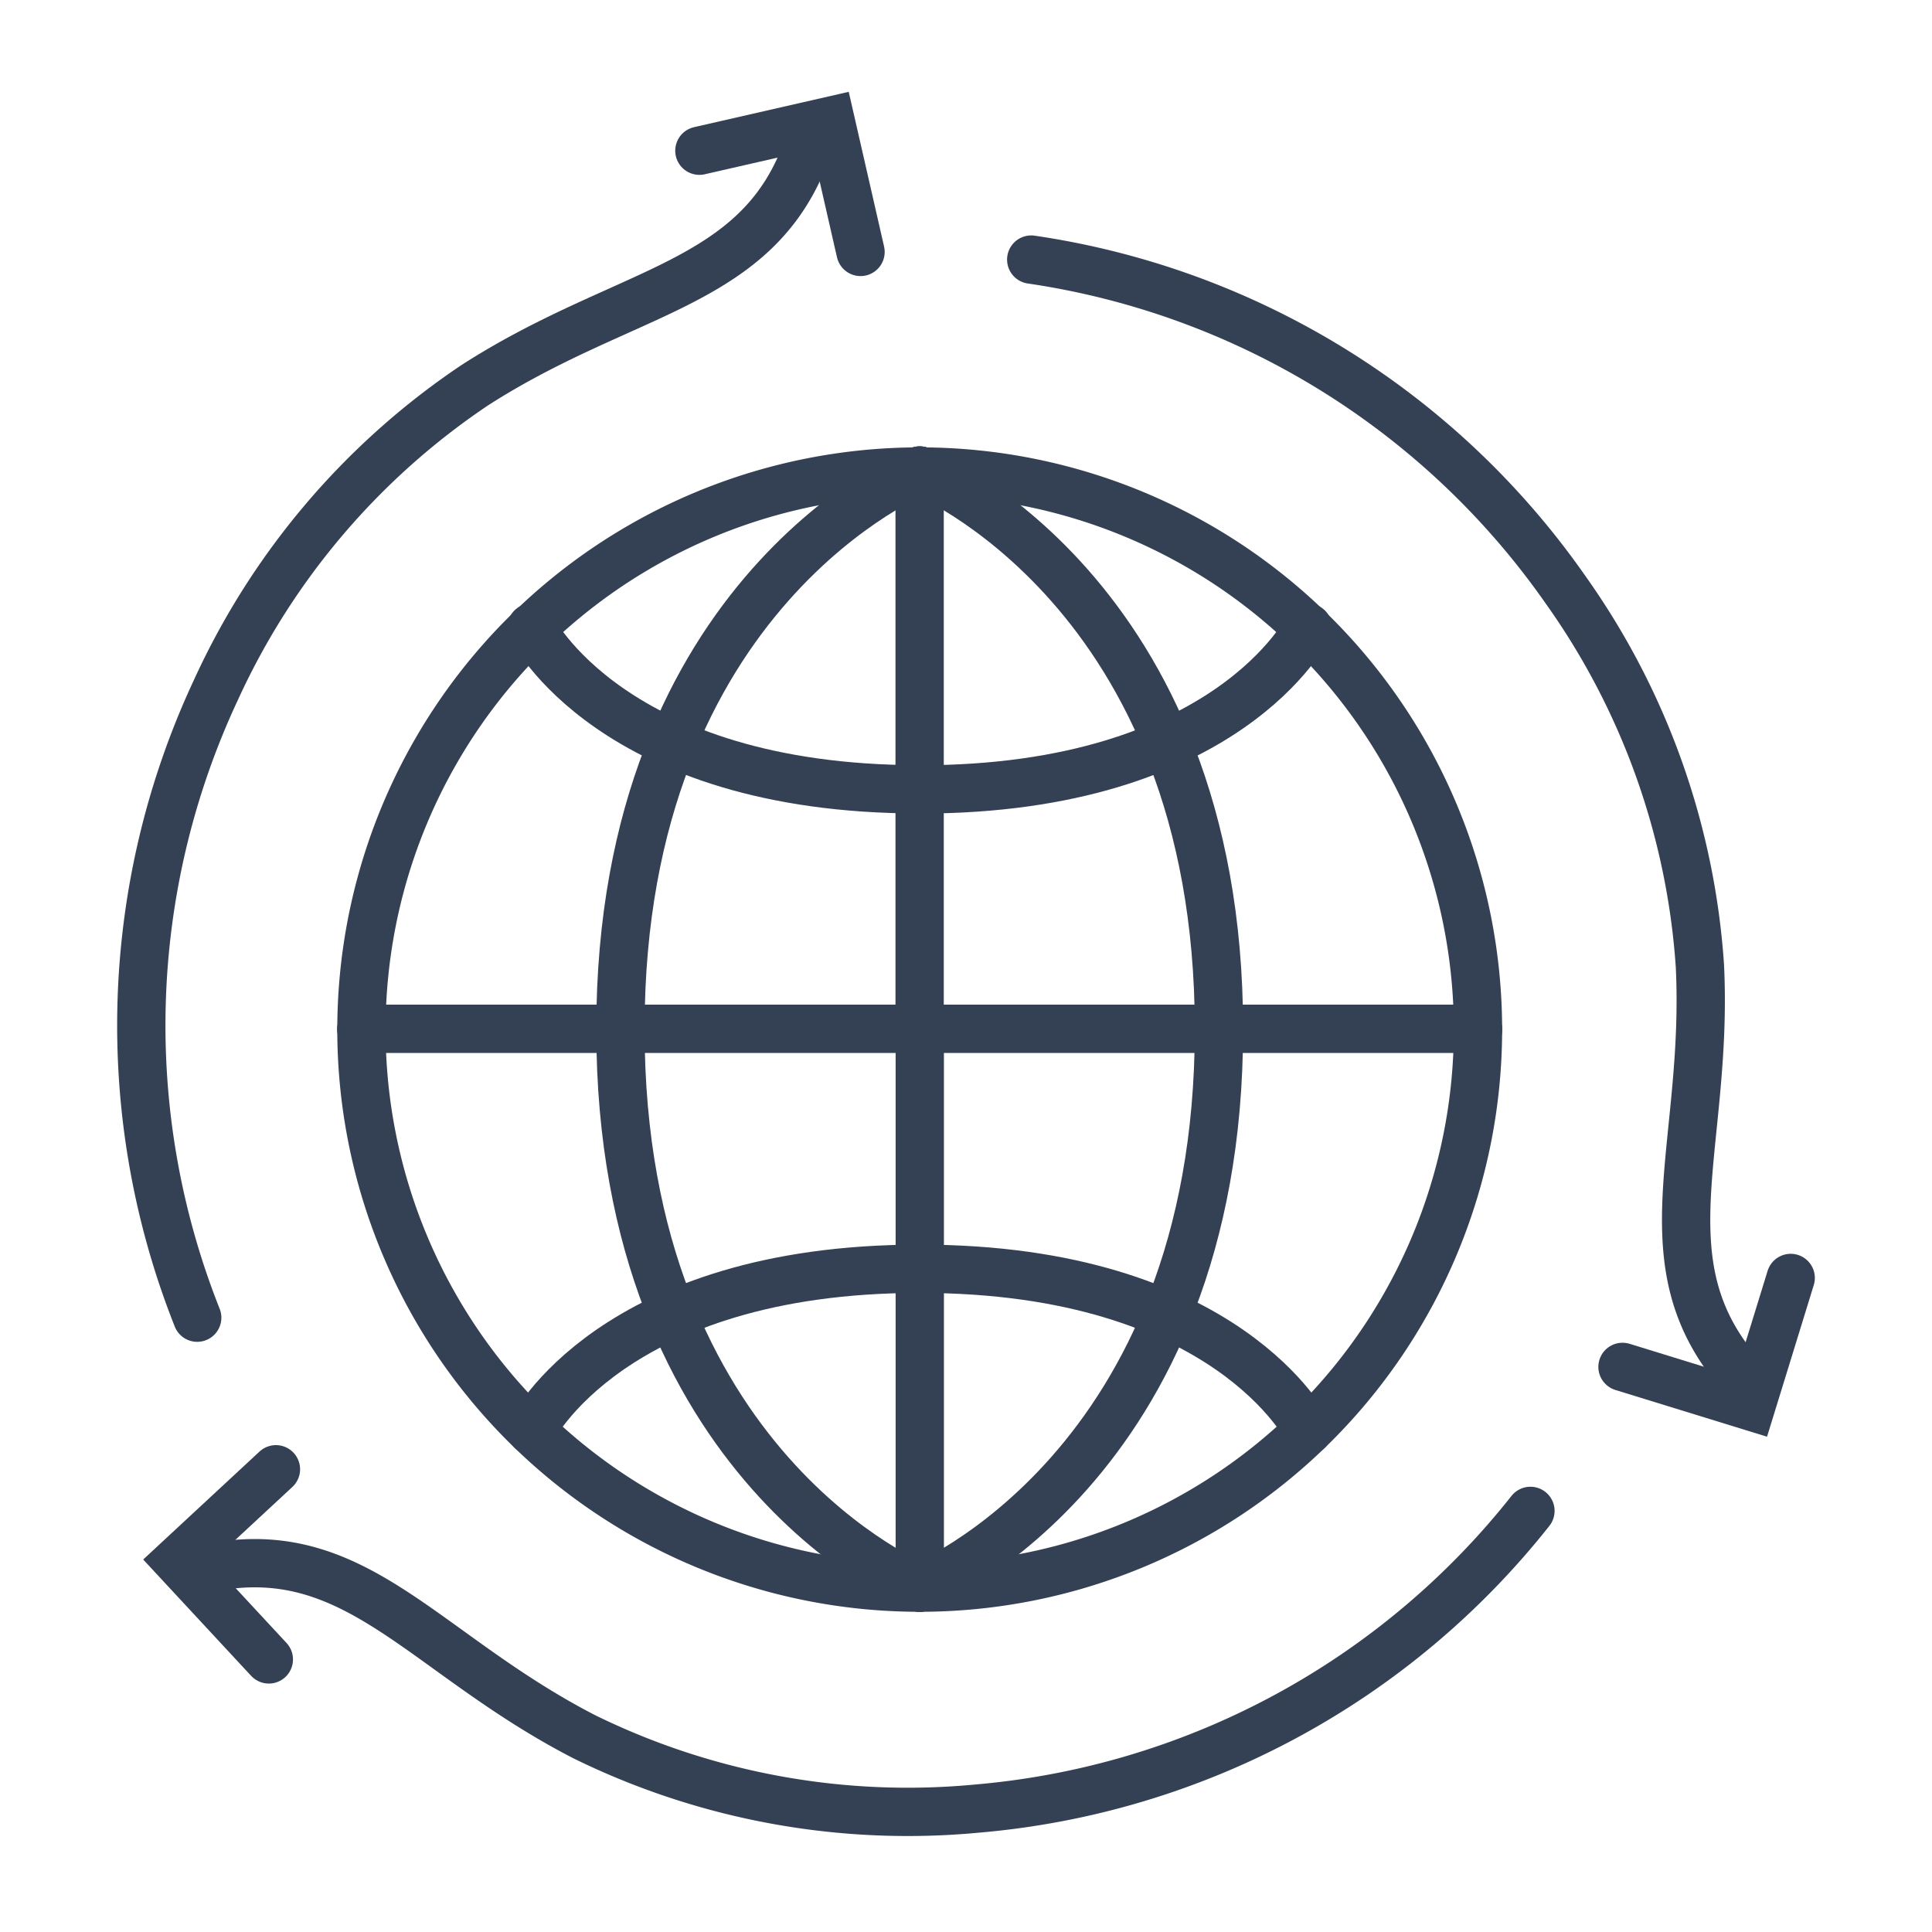 <svg xmlns="http://www.w3.org/2000/svg" width="80" height="80" viewBox="0 0 80 80"><path data-name="長方形 4938" d="M0 0h80v80H0z" fill="none"/><g data-name="グループ 20296"><g data-name="グループ 20291"><g data-name="グループ 20290" stroke-linejoin="round" stroke="#344154" stroke-linecap="round" stroke-width="2" fill="none"><path data-name="線 337" d="M14.966 42.6h46.227"/><path data-name="線 338" d="M38.08 19.486v23.138"/><path data-name="パス 36469" d="M14.966 42.624a23.117 23.117 0 1146.234.035"/><path data-name="パス 36470" d="M38.083 19.482s-12.392 4.947-12.392 23.117"/><path data-name="パス 36471" d="M38.083 19.482s12.391 4.947 12.391 23.117"/><path data-name="パス 36472" d="M38.08 32.684c-12.765 0-16.072-6.7-16.072-6.7"/><path data-name="パス 36473" d="M54.158 25.988s-3.307 6.7-16.072 6.7"/><path data-name="線 339" d="M38.086 65.738V42.6"/><path data-name="パス 36474" d="M61.2 42.624a23.117 23.117 0 01-46.234 0"/><path data-name="パス 36475" d="M38.083 65.741s12.391-4.948 12.391-23.117"/><path data-name="パス 36476" d="M38.083 65.741s-12.392-4.948-12.392-23.117"/><path data-name="パス 36477" d="M54.158 59.237s-3.307-6.7-16.072-6.7"/><path data-name="パス 36478" d="M22.008 59.237s3.306-6.7 16.072-6.7"/></g></g><g data-name="グループ 20295" stroke-miterlimit="10" stroke="#344154" stroke-linecap="round" stroke-width="2" fill="none"><g data-name="グループ 20292"><path data-name="パス 36479" d="M33.129 6.891c-2.23 5-7.475 5.206-13.472 9.061a30.385 30.385 0 00-10.708 12.6 32.781 32.781 0 00-.783 26.01"/><path data-name="パス 36480" d="M28.96 6.241L34.392 5l1.241 5.432"/></g><g data-name="グループ 20293"><path data-name="パス 36481" d="M9.61 64.778c5.443-.569 8.246 3.87 14.583 7.137a30.388 30.388 0 0016.262 2.975 32.779 32.779 0 0022.917-12.327"/><path data-name="パス 36482" d="M11.132 68.713l-3.79-4.084 4.084-3.79"/></g><g data-name="グループ 20294"><path data-name="パス 36483" d="M71.501 56.203c-3.214-4.43-.771-9.077-1.111-16.2a30.385 30.385 0 00-5.555-15.57 32.78 32.78 0 00-22.134-13.684"/><path data-name="パス 36484" d="M74.149 52.917l-1.641 5.324-5.324-1.641"/></g></g></g></svg>